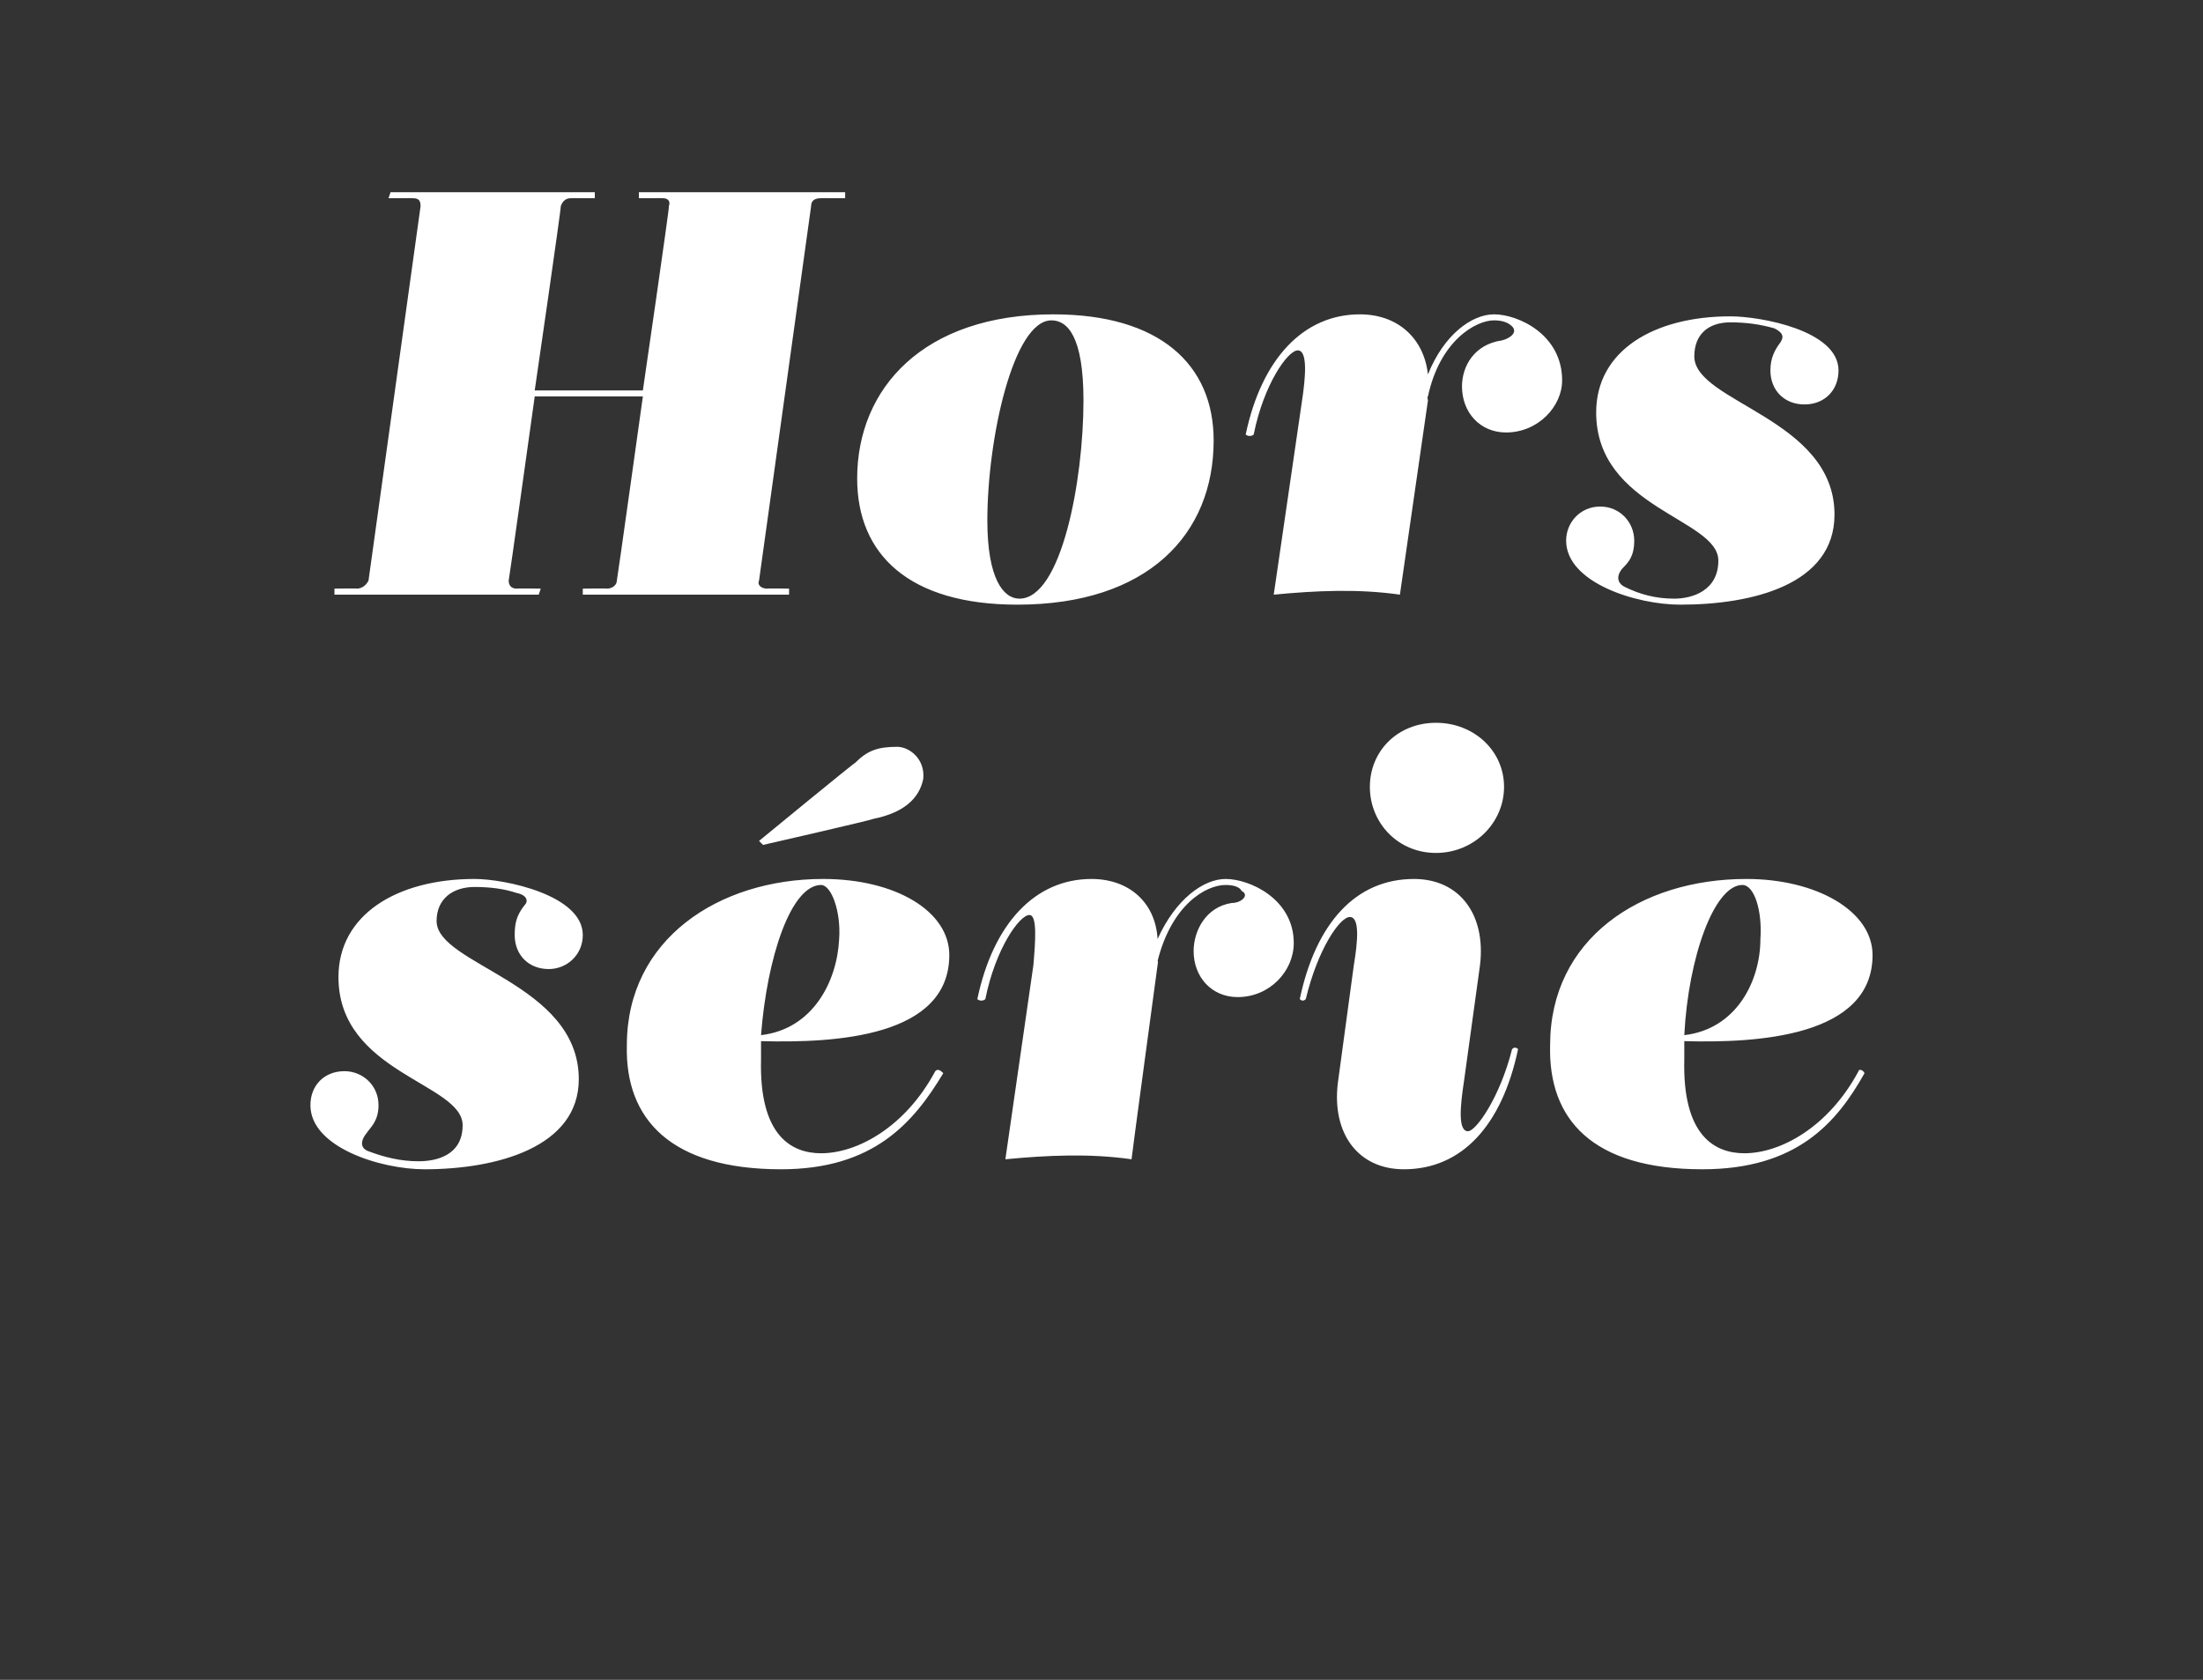 <?xml version="1.0" standalone="no"?><!DOCTYPE svg PUBLIC "-//W3C//DTD SVG 1.1//EN" "http://www.w3.org/Graphics/SVG/1.1/DTD/svg11.dtd"><svg xmlns="http://www.w3.org/2000/svg" version="1.1" width="110px" height="83.9px" viewBox="0 -6 110 83.9" style="top:-6px"><rect x="0" y="-6" width="110" height="83.9" fill="#333333" stroke="none"/><desc>Hors série</desc><defs/><g id="Polygon7765"><path d="m15.5 49.2c0-1 .7-1.7 1.7-1.7c.9 0 1.7.7 1.7 1.7c0 .8-.4 1.1-.6 1.4c-.4.5-.2.8.1.9c.8.3 1.6.5 2.5.5c.9 0 2.2-.3 2.2-1.8c0-2.1-6.2-2.6-6.2-7.4c0-3.1 2.9-4.9 6.8-4.9c1.5 0 5.4.8 5.4 2.8c0 1-.8 1.7-1.7 1.7c-1 0-1.7-.7-1.7-1.7c0-.6.1-1 .5-1.5c.2-.2.1-.5-.4-.6c-.6-.2-1.3-.3-2.1-.3c-1.1 0-1.9.6-1.9 1.7c0 2.2 7.1 3.1 7.1 7.9c0 3.4-4.1 4.5-7.7 4.5c-2.2 0-5.7-1.1-5.7-3.2zm22.5-3.2c0 0 0 .9 0 .9c-.1 3.8 1.5 4.7 3 4.7c1.8 0 4.2-1.3 5.7-4.1c.1-.1.2-.1.4.1c-1.5 2.5-3.5 4.8-8.1 4.8c-5.5 0-7.8-2.5-7.7-6.2c0-5.3 4.6-8.3 9.8-8.3c3.6 0 6.3 1.6 6.3 3.8c0 4.1-5.7 4.4-9.4 4.3zm0-.3c2.6-.3 3.8-2.7 3.9-4.8c.1-1.4-.4-2.7-.9-2.7c-1.5 0-2.7 3.6-3 7.5zm.1-9.5l-.2-.2c0 0 4.78-3.93 4.8-3.9c.6-.6 1.1-.8 2.1-.8c.6 0 1.4.6 1.3 1.6c-.2 1-1 1.7-2.5 2c-.03.05-5.5 1.3-5.5 1.3zm18.4 15.7c-2.1-.3-4.2-.2-6.3 0c0 0 1.4-9.7 1.4-9.7c.1-1.2.2-2.5-.2-2.5c-.5 0-1.7 1.7-2.2 4.2c-.1.1-.3.1-.4 0c.8-3.8 2.9-6 5.7-6c1.9 0 3.2 1.2 3.3 3c.9-2 2.3-3 3.4-3c1.2 0 3.4 1 3.4 3.2c0 1.4-1.2 2.7-2.8 2.7c-1.3 0-2.2-1-2.2-2.3c0-1 .6-2.2 1.9-2.4c.5 0 .9-.4.5-.6c-.1-.2-.4-.3-.8-.3c-1 0-2.7 1-3.4 3.8c.04-.01 0 .2 0 .2c0 0-1.31 9.68-1.3 9.7zm10.3-3.8c0 0 .8-5.9.8-5.9c.2-1.2.3-2.4-.2-2.4c-.5 0-1.6 1.6-2.2 4.1c-.1.1-.2.1-.3 0c.8-3.8 2.8-6 5.7-6c2.3 0 3.6 1.8 3.3 4.3c0 0-.8 5.8-.8 5.8c-.2 1.3-.3 2.5.2 2.5c.4 0 1.6-1.7 2.2-4.1c.1-.1.2-.1.3 0c-.8 3.8-2.8 6-5.7 6c-2.3 0-3.6-1.8-3.3-4.3zm4.9-18c1.9 0 3.4 1.4 3.4 3.2c0 1.8-1.5 3.3-3.4 3.3c-1.9 0-3.3-1.5-3.3-3.3c0-1.8 1.4-3.2 3.3-3.2zm12.4 15.9c0 0 0 .9 0 .9c-.1 3.8 1.5 4.7 3 4.7c1.8 0 4.2-1.3 5.7-4.1c0-.1.2-.1.3.1c-1.4 2.5-3.4 4.8-8.1 4.8c-5.5 0-7.7-2.5-7.6-6.2c0-5.3 4.5-8.3 9.8-8.3c3.5 0 6.3 1.6 6.3 3.8c0 4.1-5.8 4.4-9.4 4.3zm0-.3c2.6-.3 3.8-2.7 3.8-4.8c.1-1.4-.3-2.7-.9-2.7c-1.4 0-2.7 3.6-2.9 7.5z" stroke="none" fill="#fff"/></g><g id="Polygon7764"><path d="m31.9 3.6l10.3 0l0 .3c0 0-1.18-.01-1.2 0c-.3 0-.5.1-.5.4c0 0-2.6 18.7-2.6 18.7c-.1.2.1.4.4.4c-.02-.02 1.1 0 1.1 0l0 .3l-10.3 0l0-.3c0 0 1.21-.02 1.2 0c.3 0 .5-.2.5-.4c.02-.03 1.3-9.2 1.3-9.2l-5.4 0c0 0-1.28 9.17-1.3 9.2c0 .2.1.4.4.4c0-.02 1.2 0 1.2 0l-.1.3l-10.2 0l0-.3c0 0 1.14-.02 1.1 0c.3 0 .5-.2.6-.4c0 0 2.6-18.7 2.6-18.7c0-.3-.1-.4-.4-.4c-.01-.01-1.2 0-1.2 0l.1-.3l10.2 0l0 .3c0 0-1.15-.01-1.2 0c-.2 0-.4.1-.5.4c.04 0-1.3 9.2-1.3 9.2l5.4 0c0 0 1.34-9.2 1.3-9.2c.1-.3-.1-.4-.3-.4c-.04-.01-1.2 0-1.2 0l0-.3zm18.9 20.6c-5.4 0-8-2.5-8-6.3c0-4.5 3.3-8.2 9.8-8.2c5.3 0 8 2.5 8 6.3c0 4.7-3.3 8.2-9.8 8.2zm-1.5-4.2c0 2.9.8 3.9 1.6 3.9c2.1 0 3.2-5.9 3.2-9.9c0-3.2-.8-4-1.6-4c-1.9 0-3.2 5.9-3.2 10zm20.6 3.7c-2.1-.3-4.2-.2-6.3 0c0 0 1.4-9.6 1.4-9.6c.2-1.3.3-2.6-.2-2.6c-.5 0-1.7 1.7-2.2 4.2c-.1.1-.3.1-.4 0c.8-3.8 2.9-6 5.7-6c1.9 0 3.2 1.2 3.4 3c.8-2 2.2-3 3.3-3c1.2 0 3.4 1 3.4 3.3c0 1.3-1.2 2.6-2.8 2.6c-1.3 0-2.2-1-2.2-2.3c0-1 .6-2.1 2-2.3c.4-.1.8-.4.5-.7c-.2-.2-.5-.3-.9-.3c-.9 0-2.7 1-3.3 3.8c-.05 0 0 .2 0 .2c0 0-1.4 9.69-1.4 9.7zm8.3-2.7c0-.9.7-1.7 1.7-1.7c1 0 1.7.8 1.7 1.7c0 .8-.3 1.1-.6 1.4c-.4.5-.1.8.1.9c.8.4 1.6.6 2.5.6c.9 0 2.2-.4 2.2-1.9c0-2.1-6.1-2.6-6.1-7.4c0-3.1 2.9-4.8 6.7-4.8c1.5 0 5.4.7 5.4 2.7c0 1-.7 1.7-1.7 1.7c-1 0-1.7-.7-1.7-1.7c0-.6.2-1 .5-1.4c.2-.3.1-.5-.3-.7c-.7-.2-1.4-.3-2.2-.3c-1.1 0-1.8.6-1.8 1.7c0 2.3 7 3.1 7 7.9c0 3.5-4.1 4.5-7.7 4.5c-2.2 0-5.7-1.1-5.7-3.2z" stroke="none" fill="#fff"/></g></svg>